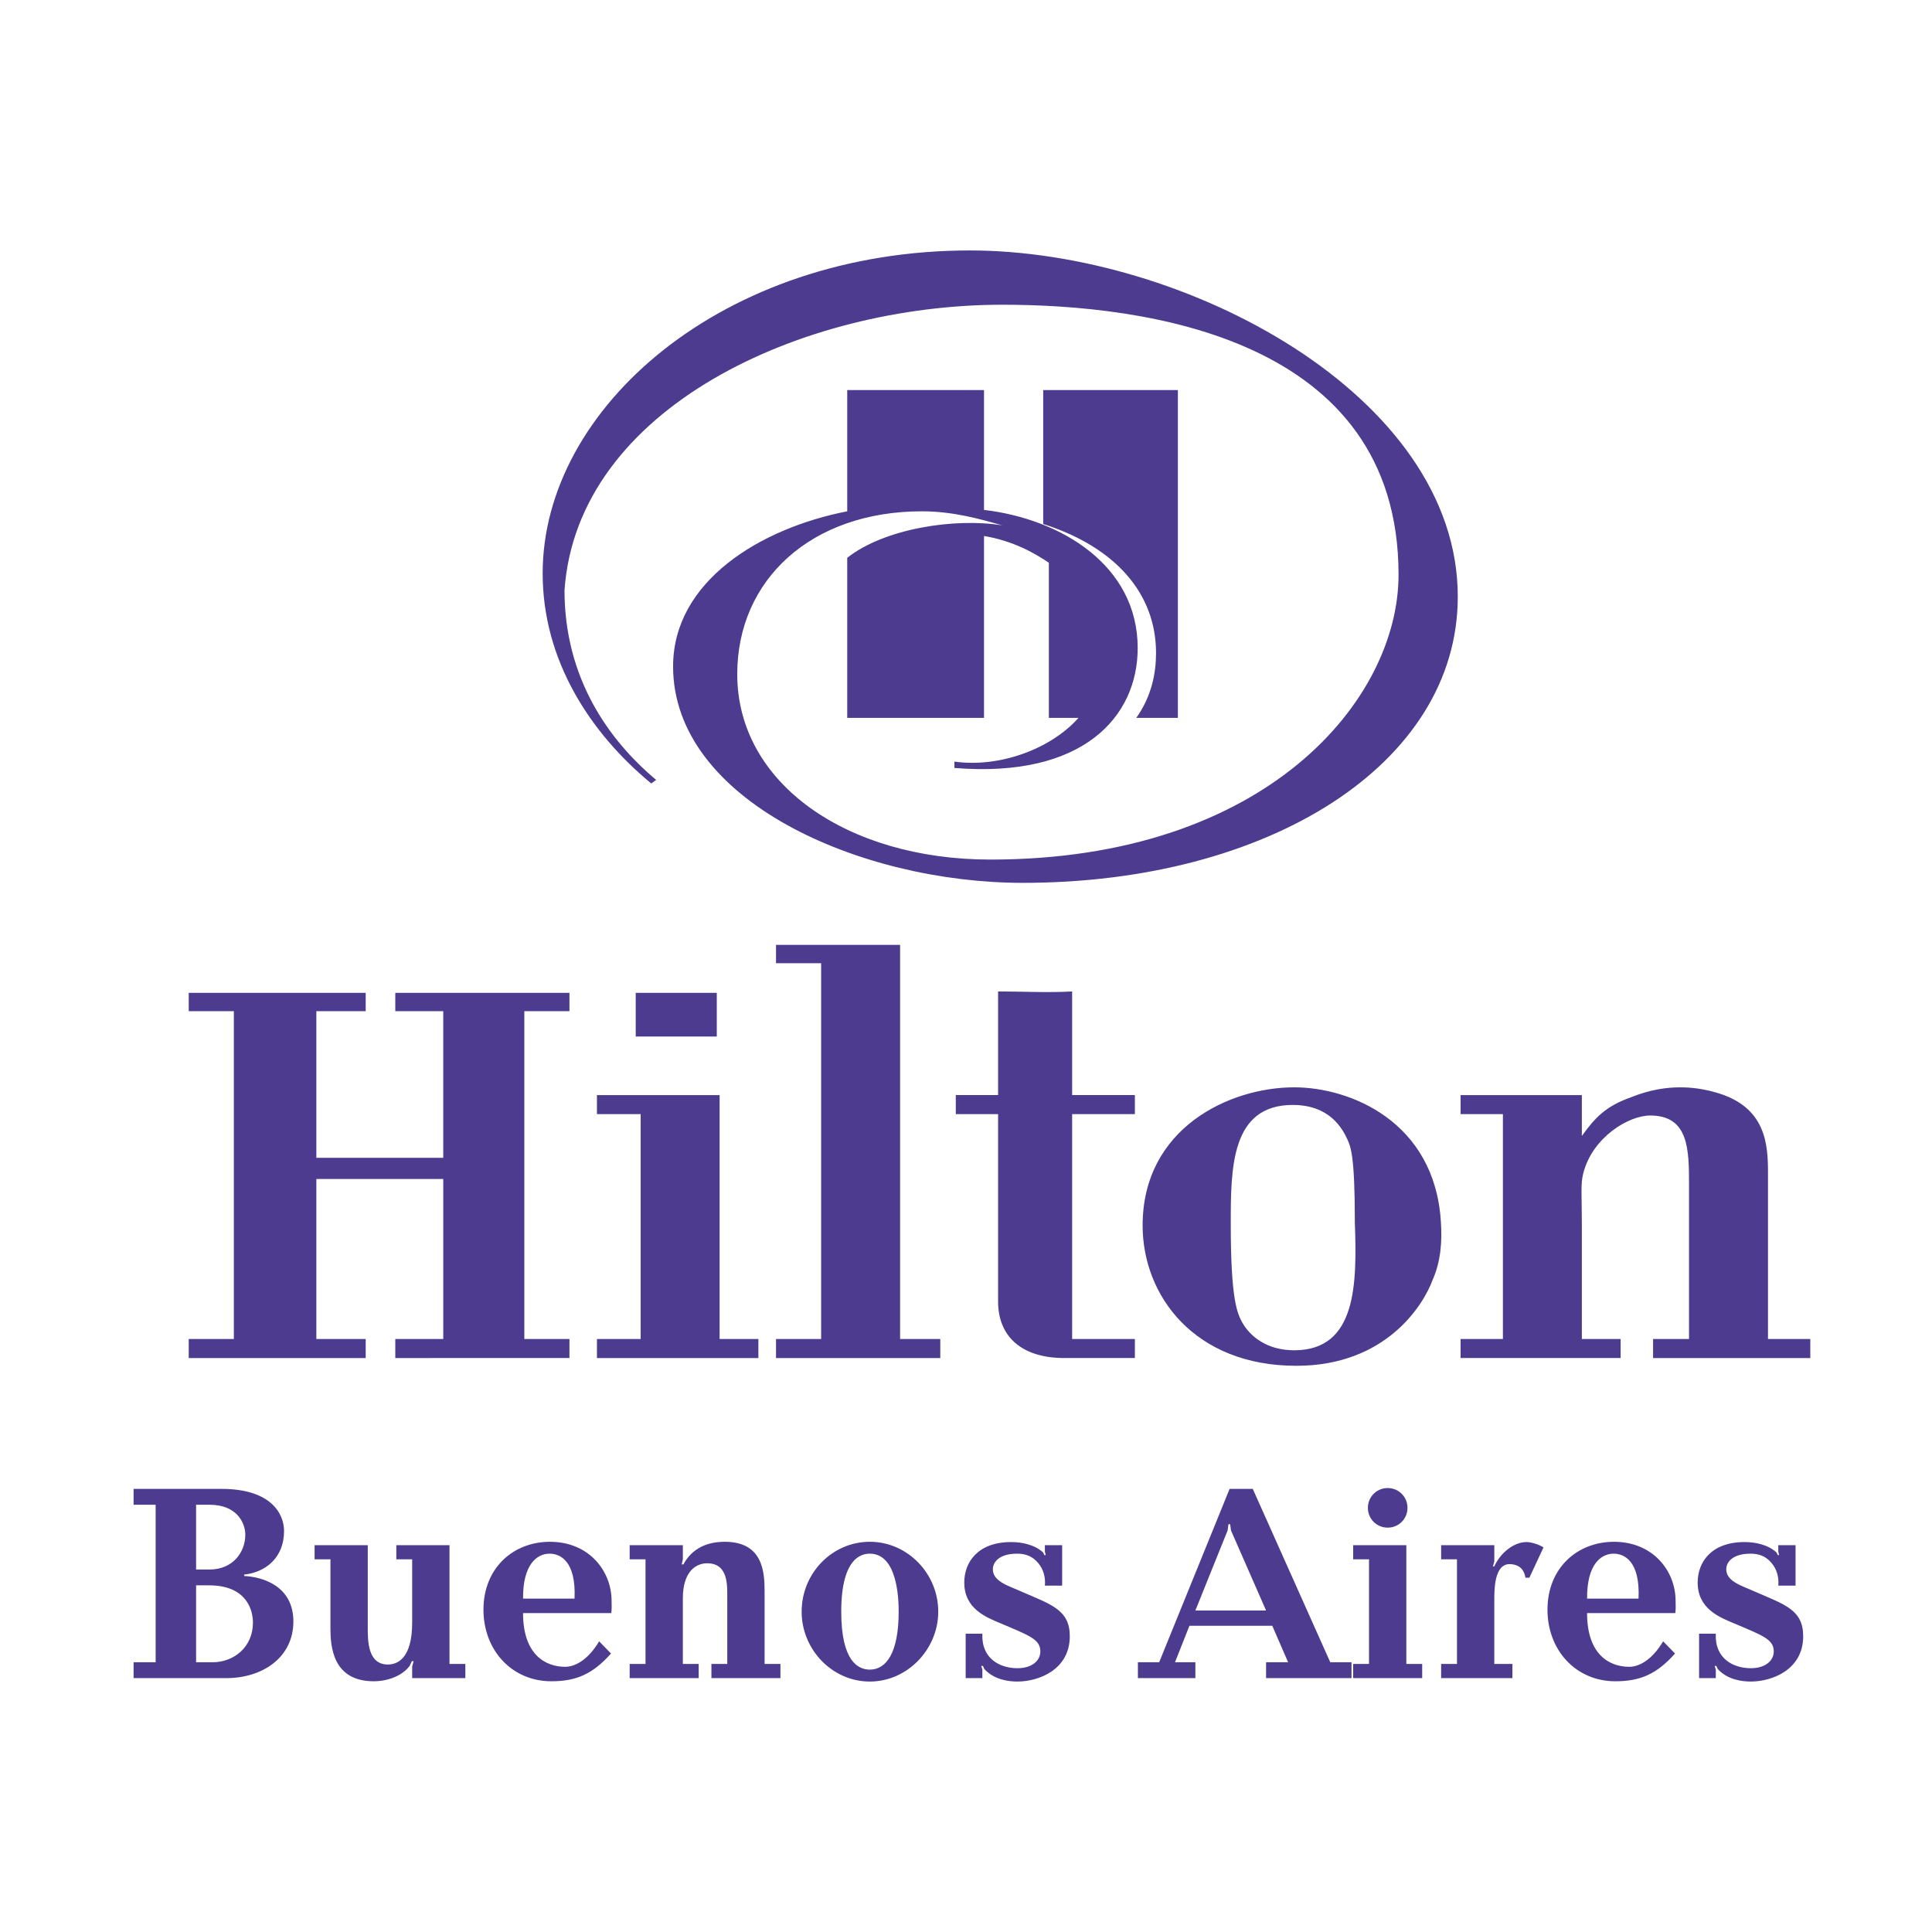 <svg xmlns="http://www.w3.org/2000/svg" width="2500" height="2500" viewBox="0 0 192.756 192.756"><g fill-rule="evenodd" clip-rule="evenodd"><path fill="#fff" d="M0 0h192.756v192.756H0V0z"/><path d="M115.338 65.152c0 1.969-.422 4.291-1.971 6.471h4.15V38.915h-13.436V52.28c7.247 2.321 11.257 6.964 11.257 12.872z" fill="#4d3b90"/><path d="M91.984 51.013c3.095 0 5.838.774 8.02 1.407-4.644-.774-11.748.281-15.476 3.235v15.968h13.646V53.476c2.955.492 5.135 1.758 6.471 2.673v15.475h2.955c-2.744 3.095-7.879 4.994-12.38 4.361v.633c12.872 1.055 18.288-5.135 18.288-11.958 0-8.23-7.596-12.872-15.334-13.787V38.915H84.528v12.098c-8.651 1.688-17.374 6.964-17.374 15.475 0 13.365 18.64 21.594 34.889 21.594 24.479 0 43.4-11.817 43.4-28.558 0-20.117-27.293-34.537-48.676-34.537-24.62 0-42.626 15.686-42.626 32.216 0 8.722 4.783 15.967 10.832 20.962l.493-.353c-4.784-4.009-9.145-10.199-9.145-18.921 1.266-18.218 23.705-28.488 43.683-28.488 14.137 0 39.529 3.235 39.529 26.94 0 12.45-13.152 28.417-40.727 28.417-14.279 0-25.252-7.596-25.252-18.499.001-9.424 7.387-16.248 18.43-16.248zM39.439 135.492v-1.898h4.784v-15.969H31.562v15.969h4.923v1.898H18.83v-1.898h4.502v-32.709H18.83v-1.828h17.655v1.828h-4.923v14.631h12.661v-14.631h-4.784v-1.828h17.375v1.828h-4.502v32.709h4.502v1.898H39.439zM63.426 99.057h8.088v4.359h-8.088v-4.359zm-3.869 36.435v-1.898h4.361v-22.439h-4.361v-1.898h12.239v24.338h3.869v1.898H59.557v-.001zM77.423 135.492v-1.898h4.502V96.102h-4.502v-1.829h12.38v39.321h4.01v1.898h-16.39zM106.193 135.492c-4.291 0-6.613-2.18-6.613-5.627v-18.711h-4.22v-1.898h4.22v-10.34c2.463 0 4.924.141 7.387 0v10.34h6.26v1.898h-6.26v22.439h6.26v1.898h-7.034v.001zM142.91 127.754c-.914 2.463-4.643 8.512-13.576 8.512-10.129 0-15.334-6.963-15.334-13.998 0-9.705 8.652-13.785 15.123-13.785 5.629 0 13.998 3.445 14.631 13.363.141 2.041 0 4.009-.844 5.908zm-8.51-14.137c-1.057-2.322-2.955-3.377-5.418-3.377-6.189 0-6.189 6.332-6.189 11.887 0 7.457.633 8.863 1.125 9.779.775 1.406 2.463 2.812 5.205 2.812 6.262 0 6.262-6.682 6.051-12.732 0-6.822-.422-7.595-.774-8.369zM164.928 135.492v-1.898h3.586V118.26c0-3.518 0-6.965-3.867-6.965-2.182 0-5.77 2.182-6.684 5.768-.281 1.057-.141 2.111-.141 5.064v11.467h3.869v1.898h-15.967v-1.898h4.221v-22.439h-4.221v-1.898h12.098v4.08c1.268-1.76 2.322-2.955 4.924-3.869 1.9-.773 3.588-.984 4.854-.984.422 0 1.83 0 3.518.492 5.135 1.406 5.275 5.275 5.275 8.088v16.531h4.221v1.898h-15.686v-.001zM13.328 150.127h2.201v15.717h-2.201v1.582h9.255c3.641 0 6.688-2.088 6.688-5.645 0-3.555-3.076-4.459-4.91-4.543v-.141c2.145-.227 3.979-1.693 3.979-4.346 0-1.75-1.326-4.205-6.236-4.205h-8.776v1.581zm6.236 15.717v-7.674h1.298c3.668 0 4.374 2.369 4.374 3.725 0 2.398-1.862 3.949-4.035 3.949h-1.637zm0-9.254v-6.463h1.327c2.765 0 3.583 1.834 3.583 2.99 0 1.75-1.242 3.473-3.556 3.473h-1.354zM31.388 154.162v1.41h1.58v6.887c0 1.75.198 5.281 4.317 5.281 1.354 0 2.822-.514 3.584-1.529l.226-.479h.169l-.141.535v1.158h5.305v-1.412h-1.581v-11.852h-5.305v1.41h1.58v6.322c0 3.641-1.524 4.176-2.427 4.176-2.003 0-2.003-2.371-2.003-3.611v-8.297h-5.304v.001zM60.99 160.936c.056-.424.028-.818.028-1.215 0-2.963-2.229-5.896-6.152-5.896-3.64 0-6.631 2.596-6.631 6.771 0 4.064 2.85 7.145 6.772 7.145 2.511 0 4.147-.738 5.954-2.77l-1.186-1.215c-1.128 1.891-2.427 2.541-3.386 2.541-1.976 0-4.205-1.215-4.205-5.361h8.806zm-8.805-1.44c-.028-3.414 1.383-4.486 2.653-4.486 1.072 0 2.652.762 2.483 4.486h-5.136zM68.128 155.572v-1.41h-5.305v1.41h1.58v10.441h-1.58v1.412h6.885v-1.412h-1.58v-6.547c0-2.766 1.383-3.498 2.427-3.498 2.145 0 2.004 2.285 2.004 3.498v6.547h-1.581v1.412h6.885v-1.412h-1.58v-7.279c0-1.947-.197-4.91-3.979-4.91-2.229 0-3.471 1.043-4.12 2.258h-.169l.113-.51zM83.931 160.793c0-5.586 2.201-5.783 2.85-5.783 2.766 0 2.879 4.543 2.879 5.783 0 4.121-1.242 5.785-2.879 5.785-1.157 0-2.85-.818-2.85-5.785zm-3.951 0c0 3.781 3.048 6.975 6.8 6.975 3.753 0 6.829-3.221 6.829-6.975 0-3.809-3.076-6.969-6.829-6.969-3.752 0-6.8 3.131-6.8 6.969zM104.248 154.162v.648l.086.34h-.143l-.113-.254c-.846-.791-2.145-1.045-3.188-1.045-3.357 0-4.685 2.031-4.685 4.035 0 2.625 2.173 3.471 3.669 4.092 2.85 1.213 3.922 1.58 3.922 2.793 0 .875-.791 1.666-2.285 1.666-1.723 0-3.613-.932-3.5-3.443h-1.665v4.432h1.665v-.848l-.113-.367h.17l.141.311c.988 1.078 2.428 1.246 3.303 1.246 2.088 0 5.221-1.16 5.221-4.52 0-2.652-1.863-3.16-4.826-4.457-1.242-.564-2.85-.988-2.85-2.23 0-.648.564-1.551 2.426-1.551.791 0 1.523.225 2.117.959.479.564.734 1.383.648 2.229h1.723v-4.035h-1.723v-.001zM126.936 162.205l1.58 3.639h-2.199v1.582h8.521v-1.582h-2.117l-7.732-17.297h-2.312l-7.027 17.297h-2.121v1.582h5.734v-1.582h-2.033l1.439-3.639h8.267zm-4.457-9.51l.084-.621h.17l.084.621 3.5 7.986h-7.055l3.217-7.986zM140.312 154.162h-5.307v1.41h1.582v10.441h-1.582v1.412h6.887v-1.412h-1.58v-11.851zm-3.837-3.724c0 1.1.875 1.975 1.975 1.975 1.102 0 1.975-.875 1.975-1.975s-.873-1.975-1.975-1.975c-1.1 0-1.975.875-1.975 1.975zM148.947 156.279l.141-.508v-1.609h-5.305v1.41h1.58v10.441h-1.58v1.412h7.111v-1.412h-1.807v-6.32c0-1.016-.027-3.641 1.523-3.641.594 0 1.412.227 1.58 1.355h.396l1.41-3.02c-.338-.227-1.129-.537-1.693-.537-1.326 0-2.652 1.158-3.217 2.428h-.139v.001zM167.148 160.936c.057-.424.027-.818.027-1.215 0-2.963-2.229-5.896-6.15-5.896-3.641 0-6.633 2.596-6.633 6.771 0 4.064 2.852 7.145 6.773 7.145 2.512 0 4.148-.738 5.953-2.77l-1.186-1.215c-1.127 1.891-2.426 2.541-3.385 2.541-1.977 0-4.205-1.215-4.205-5.361h8.806zm-8.804-1.44c-.027-3.414 1.383-4.486 2.652-4.486 1.072 0 2.652.762 2.482 4.486h-5.134zM177.42 154.162v.648l.084.34h-.141l-.113-.254c-.846-.791-2.145-1.045-3.189-1.045-3.357 0-4.684 2.031-4.684 4.035 0 2.625 2.174 3.471 3.668 4.092 2.852 1.213 3.924 1.58 3.924 2.793 0 .875-.791 1.666-2.287 1.666-1.721 0-3.611-.932-3.498-3.443h-1.666v4.432h1.666v-.848l-.113-.367h.17l.141.311c.988 1.078 2.426 1.246 3.301 1.246 2.088 0 5.221-1.16 5.221-4.52 0-2.652-1.861-3.16-4.826-4.457-1.24-.564-2.85-.988-2.85-2.23 0-.648.564-1.551 2.428-1.551.789 0 1.523.225 2.115.959.48.564.734 1.383.65 2.229h1.721v-4.035h-1.722v-.001z" fill="#4d3b90"/></g></svg>